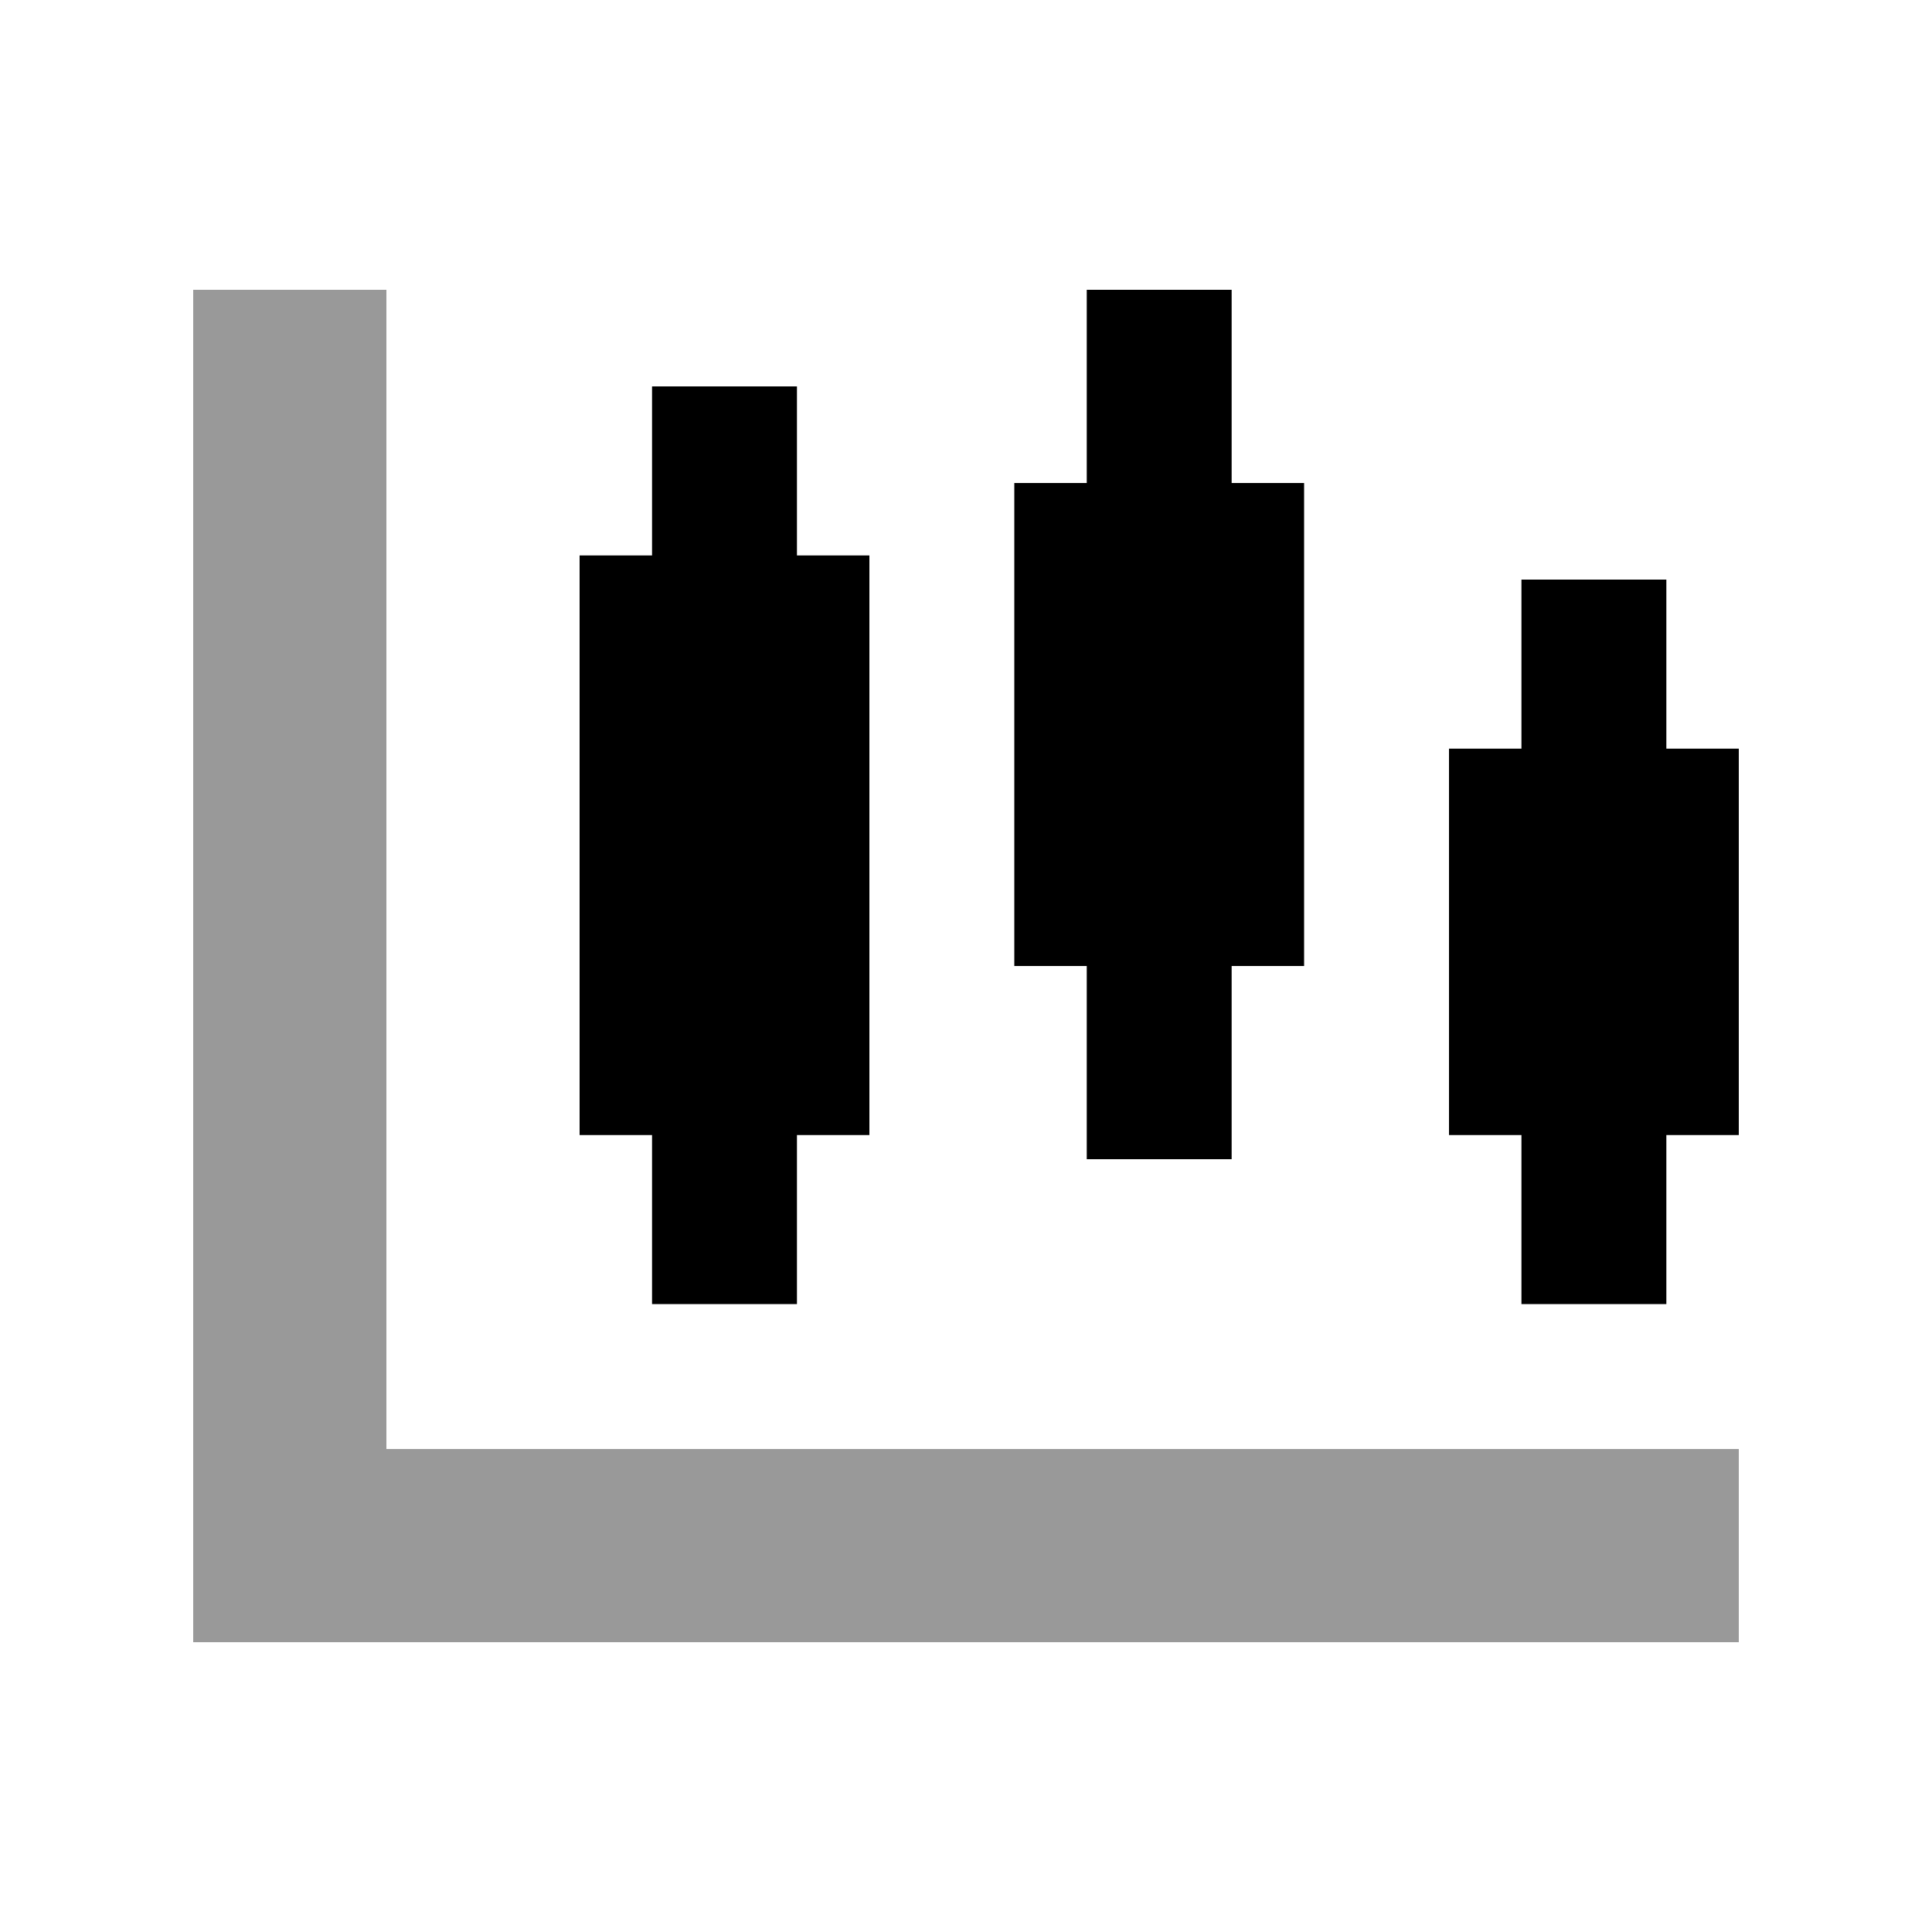 <svg xmlns="http://www.w3.org/2000/svg" viewBox="0 0 640 640"><!--! Font Awesome Pro 7.1.0 by @fontawesome - https://fontawesome.com License - https://fontawesome.com/license (Commercial License) Copyright 2025 Fonticons, Inc. --><path opacity=".4" fill="currentColor" d="M64 96L64 544L576 544L576 480L128 480L128 96L64 96z"/><path fill="currentColor" d="M408 120L408 96L360 96L360 160L336 160L336 320L360 320L360 384L408 384L408 320L432 320L432 160L408 160L408 120zM264 152L264 128L216 128L216 184L192 184L192 376L216 376L216 432L264 432L264 376L288 376L288 184L264 184L264 152zM552 216L552 192L504 192L504 248L480 248L480 376L504 376L504 432L552 432L552 376L576 376L576 248L552 248L552 216z"/></svg>